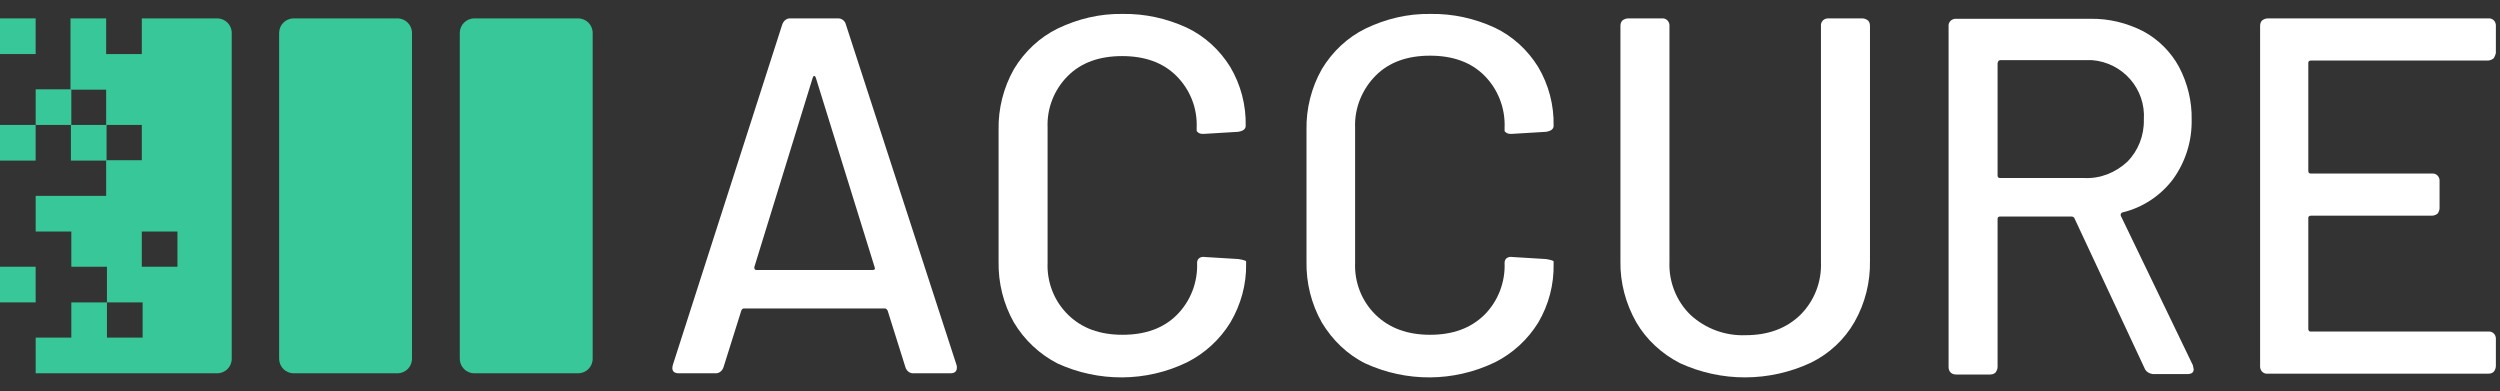 <svg width="115" height="18" viewBox="0 0 115 18" fill="none" xmlns="http://www.w3.org/2000/svg">
<rect x="0" y="0" width="115" height="18" fill="#333333" stroke="none"/>
<path d="M41.649 16.891L40.829 14.282C40.792 14.226 40.755 14.189 40.717 14.189H34.214C34.176 14.189 34.12 14.226 34.102 14.282L33.282 16.891C33.226 17.059 33.077 17.189 32.891 17.171H31.232C30.971 17.171 30.878 17.04 30.953 16.779L35.984 1.126C36.04 0.958 36.189 0.828 36.375 0.846H38.518C38.705 0.828 38.873 0.958 38.91 1.126L43.997 16.779C44.016 16.817 44.016 16.873 44.016 16.91C44.016 17.078 43.922 17.171 43.718 17.171H42.04C41.873 17.189 41.705 17.078 41.649 16.891ZM34.791 12.419H40.14C40.233 12.419 40.27 12.382 40.233 12.288L37.531 3.586C37.512 3.53 37.493 3.493 37.456 3.493C37.419 3.493 37.4 3.53 37.382 3.586L34.698 12.288C34.698 12.363 34.717 12.419 34.791 12.419Z" fill="rgb(255, 255, 255)"/>
<path d="M48.655 16.724C47.817 16.295 47.127 15.643 46.643 14.841C46.158 13.984 45.916 13.015 45.935 12.027V5.971C45.916 5.002 46.158 4.033 46.643 3.176C47.127 2.375 47.817 1.722 48.655 1.312C49.587 0.865 50.593 0.623 51.637 0.641C52.662 0.623 53.668 0.846 54.6 1.275C55.42 1.666 56.109 2.3 56.594 3.083C57.078 3.903 57.321 4.834 57.302 5.785C57.302 5.934 57.19 6.027 56.948 6.064L55.401 6.157H55.308C55.233 6.157 55.178 6.139 55.122 6.102C55.084 6.064 55.047 6.046 55.047 6.008V5.878C55.084 4.983 54.749 4.126 54.115 3.493C53.5 2.878 52.662 2.58 51.618 2.58C50.575 2.58 49.736 2.878 49.121 3.493C48.488 4.126 48.152 4.983 48.189 5.878V12.083C48.152 12.978 48.488 13.854 49.14 14.487C49.773 15.102 50.593 15.4 51.637 15.4C52.681 15.4 53.519 15.102 54.134 14.487C54.768 13.854 55.103 12.978 55.066 12.083C55.066 12.009 55.103 11.916 55.159 11.878C55.233 11.822 55.327 11.804 55.42 11.822L56.967 11.916C57.19 11.953 57.321 11.99 57.321 12.027V12.139C57.339 13.09 57.078 14.021 56.594 14.841C56.109 15.624 55.42 16.258 54.6 16.668C52.718 17.581 50.537 17.581 48.655 16.724Z" fill="rgb(255, 255, 255)"/>
<path d="M62.819 16.724C61.981 16.314 61.291 15.643 60.807 14.841C60.322 13.984 60.08 13.015 60.099 12.027V5.971C60.08 5.002 60.322 4.033 60.807 3.176C61.291 2.375 61.981 1.722 62.819 1.312C63.751 0.865 64.757 0.623 65.801 0.641C66.826 0.623 67.832 0.846 68.764 1.275C69.584 1.666 70.273 2.3 70.758 3.083C71.242 3.903 71.485 4.834 71.466 5.785C71.466 5.934 71.354 6.027 71.112 6.064L69.565 6.157H69.472C69.397 6.157 69.342 6.139 69.286 6.102C69.23 6.064 69.211 6.046 69.211 6.008V5.878C69.248 4.983 68.913 4.108 68.279 3.474C67.665 2.859 66.826 2.561 65.782 2.561C64.739 2.561 63.9 2.859 63.285 3.474C62.652 4.108 62.298 4.983 62.335 5.878V12.083C62.298 12.978 62.633 13.854 63.285 14.487C63.919 15.102 64.757 15.4 65.782 15.4C66.826 15.4 67.646 15.102 68.279 14.487C68.913 13.854 69.248 12.978 69.211 12.083C69.211 12.009 69.248 11.916 69.304 11.878C69.379 11.822 69.472 11.804 69.565 11.822L71.112 11.916C71.336 11.953 71.466 11.99 71.466 12.027V12.139C71.485 13.09 71.242 14.021 70.758 14.841C70.273 15.624 69.584 16.258 68.764 16.668C66.863 17.581 64.701 17.581 62.819 16.724Z" fill="rgb(255, 255, 255)"/>
<path d="M77.279 16.705C76.441 16.276 75.733 15.624 75.267 14.823C74.782 13.966 74.521 12.996 74.54 12.009V1.201C74.54 1.107 74.559 1.014 74.633 0.94C74.708 0.884 74.801 0.846 74.894 0.846H76.441C76.627 0.828 76.776 0.958 76.795 1.145C76.795 1.163 76.795 1.182 76.795 1.201V12.046C76.758 12.959 77.112 13.854 77.764 14.487C78.453 15.121 79.367 15.456 80.298 15.419C81.342 15.419 82.18 15.102 82.814 14.487C83.466 13.835 83.802 12.959 83.764 12.046V1.201C83.746 1.014 83.876 0.865 84.062 0.846C84.081 0.846 84.1 0.846 84.118 0.846H85.665C85.758 0.846 85.851 0.884 85.926 0.94C86.001 1.014 86.019 1.107 86.019 1.201V11.99C86.038 12.978 85.796 13.947 85.311 14.804C84.845 15.624 84.137 16.276 83.298 16.686C81.379 17.581 79.18 17.581 77.279 16.705Z" fill="rgb(255, 255, 255)"/>
<path d="M98.654 16.947L95.43 10.052C95.411 9.996 95.356 9.959 95.281 9.959H92.001C91.945 9.959 91.889 9.996 91.889 10.052C91.889 10.071 91.889 10.071 91.889 10.089V16.873C91.889 16.966 91.852 17.059 91.796 17.134C91.722 17.208 91.629 17.227 91.535 17.227H89.989C89.895 17.227 89.802 17.208 89.728 17.134C89.653 17.059 89.635 16.966 89.635 16.873V1.219C89.616 1.033 89.746 0.884 89.933 0.865C89.951 0.865 89.97 0.865 89.989 0.865H96.138C96.995 0.846 97.834 1.051 98.598 1.443C99.287 1.815 99.865 2.393 100.238 3.083C100.629 3.828 100.834 4.667 100.816 5.505C100.834 6.493 100.536 7.443 99.958 8.245C99.381 9.009 98.561 9.549 97.629 9.773C97.573 9.791 97.536 9.847 97.555 9.922L100.871 16.798L100.909 16.984C100.909 17.134 100.816 17.208 100.611 17.208H99.027C98.877 17.189 98.71 17.096 98.654 16.947ZM91.889 2.896V8.077C91.889 8.151 91.927 8.189 92.001 8.189H95.877C96.604 8.226 97.312 7.946 97.853 7.443C98.356 6.94 98.635 6.232 98.617 5.505C98.71 4.089 97.648 2.878 96.231 2.766C96.12 2.766 96.008 2.766 95.896 2.766H92.02C91.964 2.766 91.908 2.803 91.908 2.859C91.889 2.878 91.889 2.896 91.889 2.896Z" fill="rgb(255, 255, 255)"/>
<path d="M114.699 2.691C114.624 2.747 114.531 2.785 114.438 2.785H106.294C106.238 2.785 106.182 2.822 106.182 2.878C106.182 2.896 106.182 2.896 106.182 2.915V7.872C106.182 7.928 106.22 7.984 106.276 7.984C106.294 7.984 106.294 7.984 106.313 7.984H111.866C112.052 7.965 112.202 8.095 112.22 8.282C112.22 8.3 112.22 8.319 112.22 8.338V9.568C112.22 9.661 112.183 9.754 112.127 9.829C112.052 9.884 111.959 9.922 111.866 9.922H106.294C106.238 9.922 106.182 9.959 106.182 10.015C106.182 10.034 106.182 10.034 106.182 10.052V15.139C106.182 15.195 106.22 15.251 106.276 15.251C106.294 15.251 106.294 15.251 106.313 15.251H114.456C114.643 15.233 114.792 15.363 114.81 15.55C114.81 15.568 114.81 15.587 114.81 15.605V16.835C114.81 16.928 114.773 17.022 114.717 17.096C114.643 17.171 114.55 17.189 114.456 17.189H104.319C104.133 17.208 103.983 17.078 103.965 16.891C103.965 16.873 103.965 16.854 103.965 16.835V1.201C103.965 1.107 103.983 1.014 104.058 0.94C104.133 0.884 104.226 0.846 104.319 0.846H114.456C114.643 0.828 114.792 0.958 114.81 1.145C114.81 1.163 114.81 1.182 114.81 1.201V2.43C114.792 2.524 114.755 2.617 114.699 2.691Z" fill="rgb(255, 255, 255)"/>
<path d="M13.511 0.846H18.281C18.654 0.846 18.952 1.145 18.952 1.517V16.5C18.952 16.873 18.654 17.171 18.281 17.171H13.511C13.138 17.171 12.84 16.873 12.84 16.5V1.517C12.84 1.145 13.138 0.846 13.511 0.846Z" fill="#37C799"/>
<path d="M21.821 0.846H26.592C26.965 0.846 27.263 1.145 27.263 1.517V16.5C27.263 16.873 26.965 17.171 26.592 17.171H21.821C21.448 17.171 21.15 16.873 21.15 16.5V1.517C21.15 1.145 21.448 0.846 21.821 0.846Z" fill="#37C799"/>
<path d="M1.64 12.27H0V13.91H1.64V12.27Z" fill="#37C799"/>
<path d="M1.64 5.747H0V7.387H1.64V5.747Z" fill="#37C799"/>
<path d="M3.281 4.108H1.641V5.747H3.281V4.108Z" fill="#37C799"/>
<path d="M1.64 0.846H0V2.486H1.64V0.846Z" fill="#37C799"/>
<path d="M4.902 5.747H3.262V7.387H4.902V5.747Z" fill="#37C799"/>
<path d="M6.523 0.846V2.486H4.883V0.846H3.243V2.486V4.126H4.883V5.747H6.523V7.369H4.883V9.009H1.641V10.649H3.281V12.27H4.92V13.91H6.56V15.531H4.92V13.91H3.281V15.531H1.641V17.171H9.989C10.362 17.171 10.66 16.873 10.66 16.5V1.517C10.66 1.145 10.362 0.846 9.989 0.846H6.523ZM8.163 12.27H6.523V10.649H8.163V12.27Z" fill="#37C799"/>
</svg>